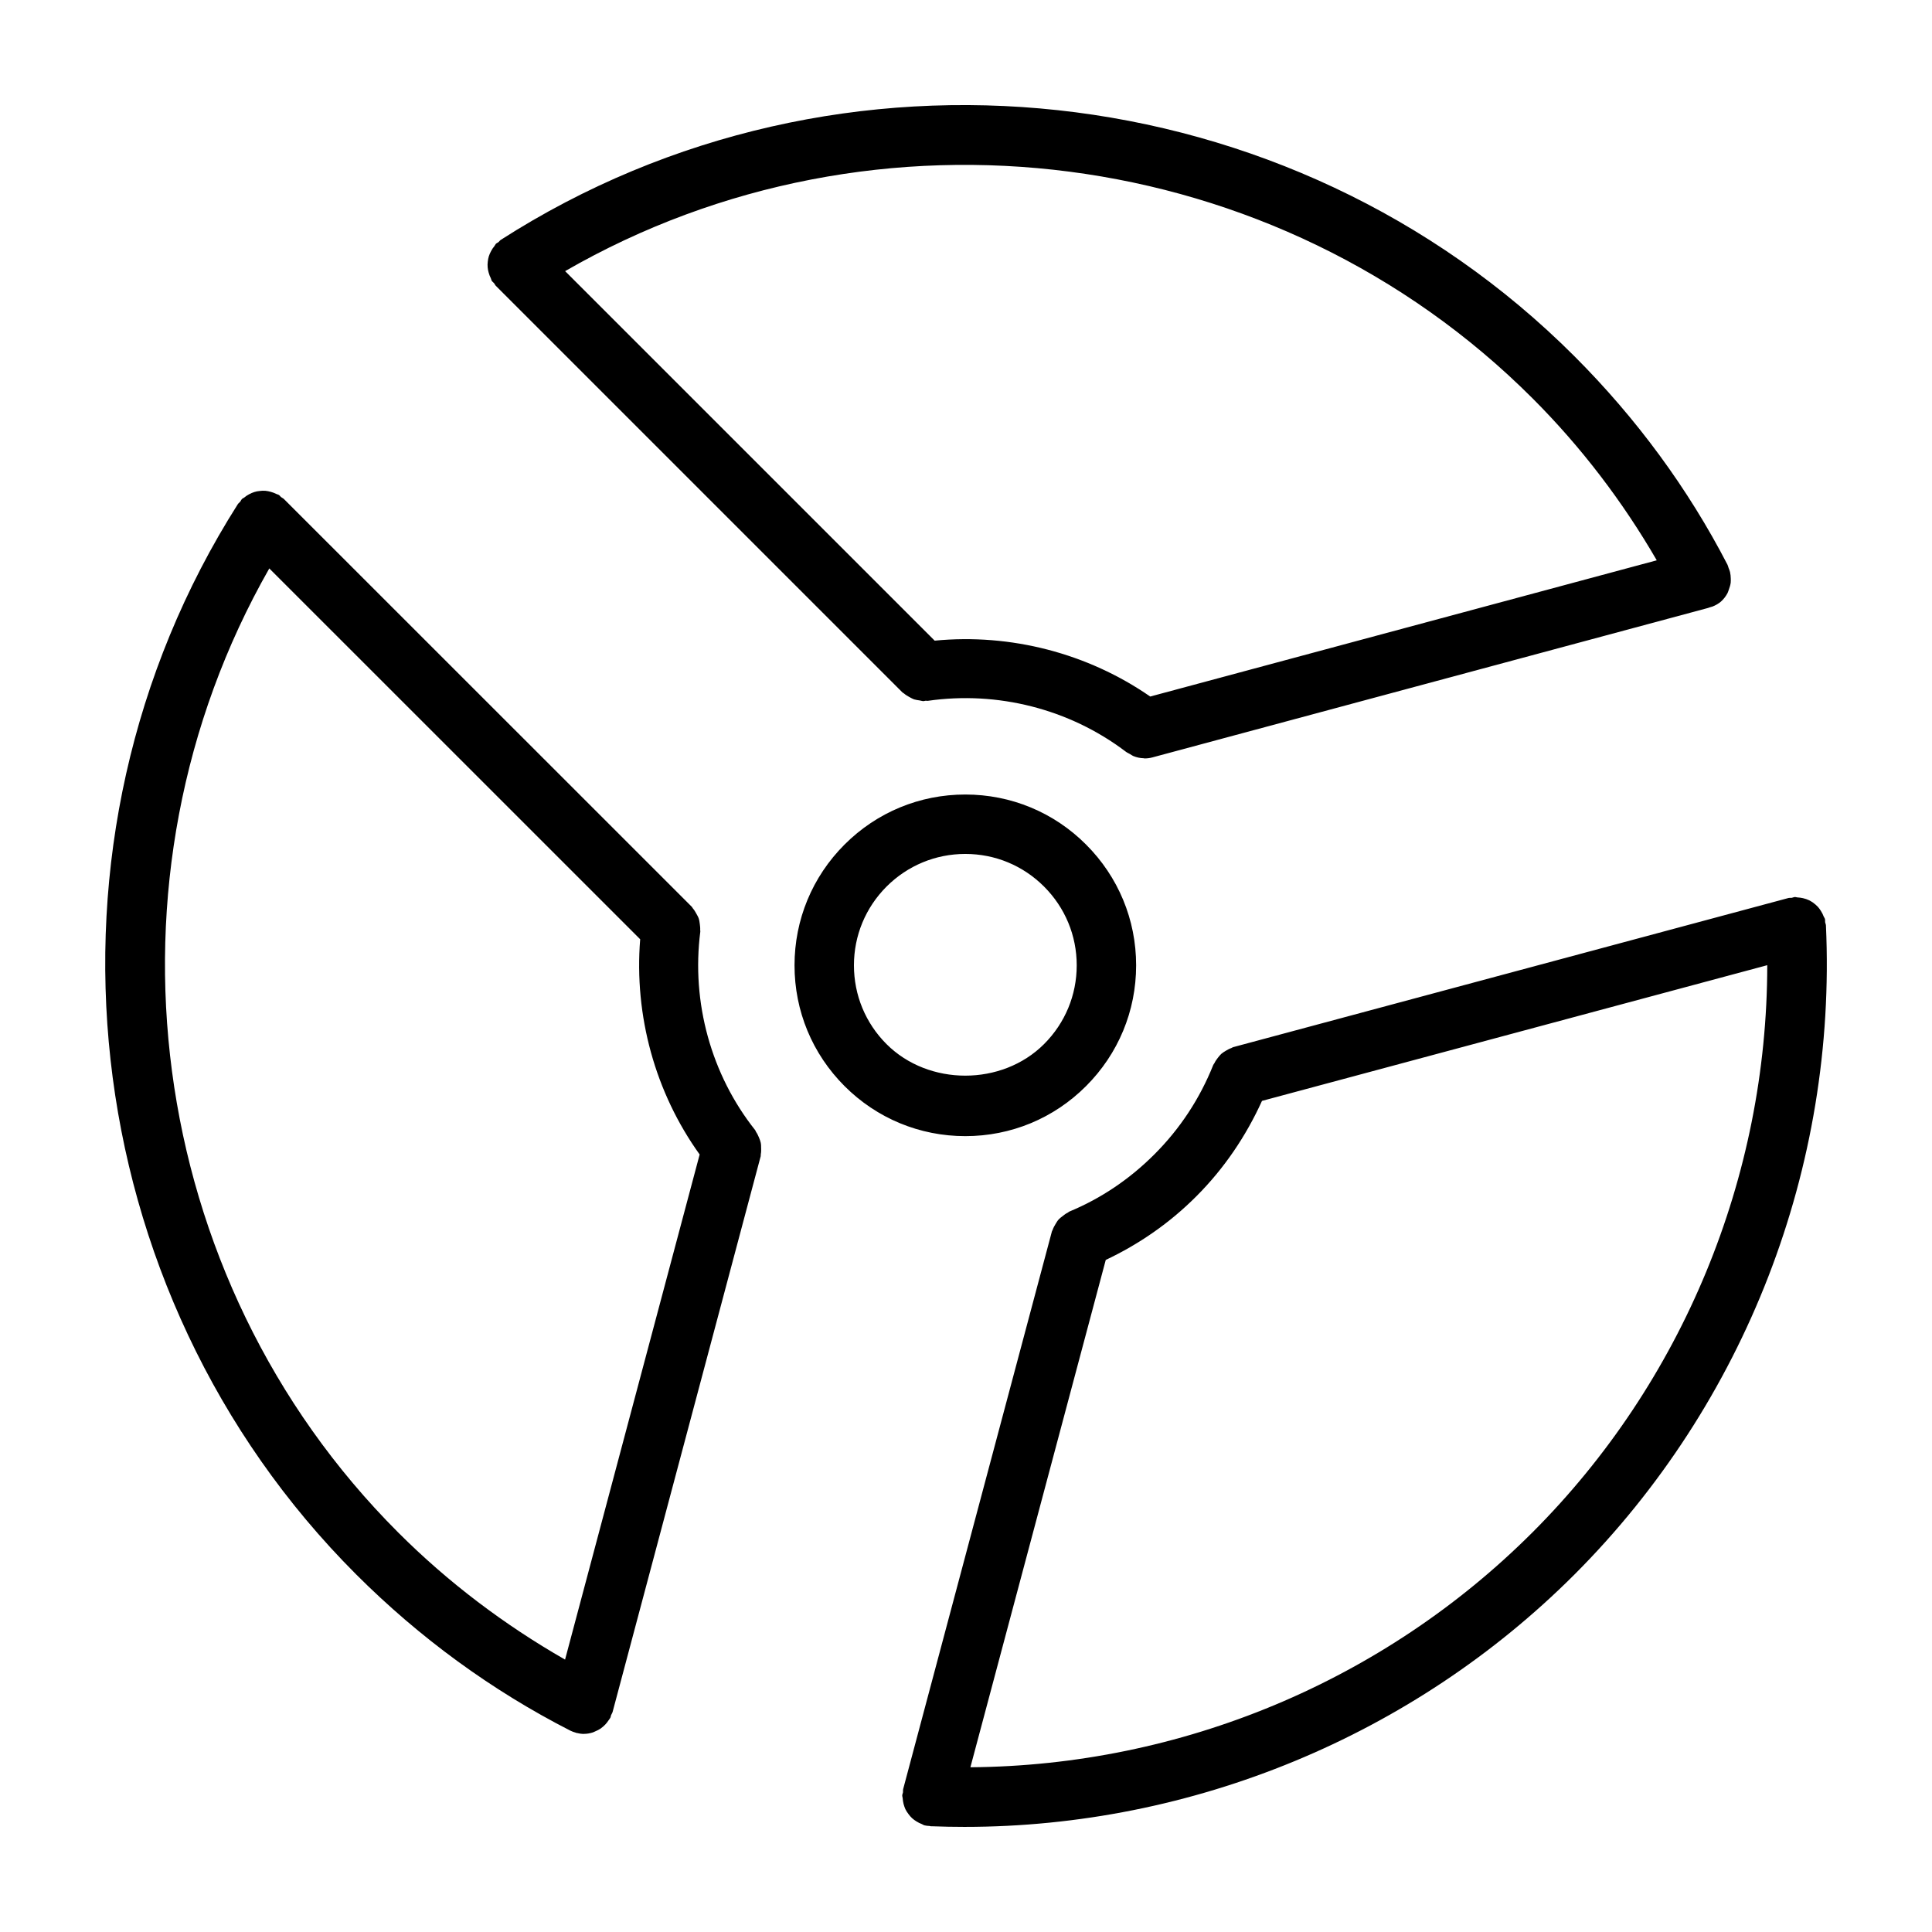 <?xml version="1.0" encoding="UTF-8"?>
<!-- Uploaded to: ICON Repo, www.iconrepo.com, Generator: ICON Repo Mixer Tools -->
<svg fill="#000000" width="800px" height="800px" version="1.1" viewBox="144 144 512 512" xmlns="http://www.w3.org/2000/svg">
 <path d="m627.89 389.22c-0.016-0.293-0.164-0.535-0.211-0.828-0.047-0.277 0.031-0.566-0.047-0.844-0.062-0.242-0.227-0.418-0.324-0.645-0.195-0.52-0.434-1-0.738-1.48-0.242-0.387-0.496-0.738-0.789-1.078-0.402-0.434-0.828-0.789-1.309-1.141-0.34-0.227-0.66-0.434-1.016-0.613-0.535-0.262-1.078-0.434-1.645-0.566-0.48-0.109-0.922-0.164-1.402-0.195-0.262 0-0.496-0.125-0.754-0.109-0.309 0.016-0.551 0.164-0.828 0.211-0.293 0.047-0.566-0.031-0.859 0.047l-147.18 39.527c-0.18 0.047-0.309 0.18-0.48 0.242-0.535 0.18-1 0.449-1.465 0.723-0.434 0.262-0.828 0.496-1.195 0.82-0.355 0.324-0.629 0.691-0.938 1.078-0.34 0.449-0.66 0.891-0.891 1.402-0.094 0.156-0.227 0.277-0.293 0.449-3.566 8.934-8.809 16.91-15.617 23.711-6.598 6.598-14.191 11.699-22.555 15.16-0.156 0.078-0.262 0.211-0.418 0.293-0.496 0.227-0.891 0.551-1.324 0.891-0.402 0.309-0.789 0.582-1.109 0.953-0.324 0.371-0.535 0.77-0.789 1.18-0.293 0.48-0.551 0.938-0.738 1.48-0.047 0.164-0.164 0.277-0.211 0.449l-39.406 147.74c-0.094 0.324-0.016 0.613-0.062 0.938-0.047 0.262-0.195 0.504-0.195 0.789-0.016 0.242 0.094 0.465 0.109 0.691 0.031 0.551 0.125 1.062 0.242 1.566 0.141 0.496 0.277 0.938 0.48 1.387 0.227 0.465 0.496 0.859 0.805 1.273 0.293 0.402 0.598 0.77 0.969 1.109 0.371 0.34 0.754 0.613 1.18 0.875 0.465 0.277 0.906 0.52 1.434 0.707 0.211 0.078 0.387 0.242 0.613 0.309 0.48 0.125 0.953 0.156 1.418 0.18 0.109 0 0.195 0.062 0.309 0.078h0.309 0.016c2.875 0.109 5.738 0.164 8.613 0.164 60.363 0 118.85-24.098 161.65-66.879 45.27-45.301 69.562-107.99 66.645-172.05zm-77.785 160.89c-39.484 39.469-93.156 61.812-148.94 62.234l35.871-134.45c8.809-4.164 16.91-9.746 24-16.855 7.352-7.352 13.129-15.887 17.406-25.293l133.9-35.961c-0.043 56.172-22.402 110.5-62.242 150.33zm-276.84-336.76c-0.062 0.504-0.078 0.984-0.031 1.488 0.031 0.496 0.141 0.953 0.277 1.449 0.141 0.504 0.324 0.984 0.566 1.465 0.109 0.227 0.125 0.48 0.262 0.691 0.164 0.242 0.418 0.387 0.598 0.613 0.18 0.211 0.262 0.496 0.465 0.691l107.76 107.76c0.125 0.125 0.293 0.164 0.434 0.293 0.449 0.387 0.922 0.676 1.449 0.953 0.402 0.211 0.77 0.434 1.18 0.582 0.496 0.156 1 0.211 1.52 0.293 0.324 0.047 0.645 0.18 0.984 0.18 0.195 0 0.387-0.094 0.582-0.109 0.18-0.016 0.355 0.062 0.551 0.031 18.5-2.676 37.52 2.18 52.316 13.344 0.387 0.34 0.859 0.52 1.289 0.77 0.293 0.164 0.535 0.371 0.844 0.504 0.906 0.371 1.844 0.582 2.793 0.598 0.078 0 0.141 0.047 0.211 0.047 0.691 0 1.371-0.078 2.047-0.262l146.8-39.484c0.324-0.047 0.629-0.195 0.938-0.293 0.242-0.062 0.48-0.125 0.723-0.211 0.789-0.309 1.535-0.723 2.211-1.289 0.77-0.676 1.355-1.465 1.801-2.32 0.156-0.293 0.211-0.613 0.34-0.922 0.211-0.582 0.402-1.164 0.48-1.801 0.047-0.371 0.016-0.723 0.016-1.109-0.016-0.566-0.062-1.141-0.195-1.707-0.109-0.387-0.227-0.723-0.387-1.094-0.109-0.277-0.141-0.566-0.277-0.828-10.438-20.184-24.098-38.793-40.59-55.285-75.281-75.285-194.91-88.273-284.49-30.832-0.262 0.164-0.402 0.418-0.613 0.598-0.227 0.18-0.496 0.262-0.707 0.465-0.164 0.18-0.227 0.418-0.387 0.598-0.355 0.434-0.645 0.859-0.891 1.34-0.227 0.449-0.434 0.859-0.582 1.34-0.141 0.469-0.238 0.949-0.285 1.453zm276.84 36.18c13.004 13.004 23.969 27.457 32.953 42.957l-134.24 36.102c-16.57-11.469-36.945-16.758-57.121-14.809l-97.934-97.926c82.316-47.445 188.57-34.086 256.34 33.676zm-204.4 198.74c0-0.496 0-0.969-0.109-1.465-0.094-0.465-0.277-0.891-0.465-1.355-0.211-0.504-0.434-1-0.754-1.449-0.109-0.164-0.141-0.355-0.242-0.496-11.652-14.664-16.957-33.844-14.547-52.602 0.031-0.18-0.047-0.34-0.031-0.504 0.031-0.535-0.047-1.047-0.109-1.582-0.078-0.496-0.125-0.984-0.293-1.449-0.156-0.449-0.402-0.844-0.629-1.258-0.277-0.496-0.535-0.953-0.906-1.371-0.109-0.125-0.156-0.293-0.277-0.418l-108.1-108.07c-0.211-0.211-0.496-0.309-0.723-0.496-0.227-0.164-0.371-0.434-0.613-0.582-0.211-0.141-0.449-0.141-0.66-0.262-0.496-0.242-0.969-0.434-1.488-0.566-0.48-0.141-0.938-0.227-1.418-0.277-0.52-0.047-1.016-0.016-1.52 0.047-0.496 0.047-0.953 0.125-1.418 0.277-0.496 0.141-0.938 0.355-1.402 0.598-0.465 0.242-0.875 0.52-1.273 0.859-0.195 0.156-0.434 0.211-0.613 0.402-0.211 0.211-0.293 0.496-0.48 0.723-0.188 0.227-0.434 0.371-0.598 0.613-56.812 89.387-43.633 208.69 31.348 283.65 16.855 16.84 35.945 30.766 56.766 41.406 0.465 0.227 0.922 0.387 1.402 0.52 0.062 0.016 0.094 0.062 0.156 0.078h0.094c0.629 0.164 1.289 0.262 1.938 0.262h0.016c0.016 0 0.047-0.016 0.062-0.016 0.77 0 1.52-0.141 2.258-0.371 0.242-0.078 0.465-0.195 0.707-0.309 0.496-0.195 0.953-0.434 1.402-0.738 0.227-0.164 0.449-0.355 0.676-0.535 0.371-0.324 0.723-0.691 1.031-1.094 0.195-0.242 0.371-0.496 0.535-0.754 0.094-0.164 0.227-0.293 0.324-0.48 0.109-0.211 0.109-0.434 0.18-0.66 0.125-0.293 0.324-0.551 0.418-0.891l39.234-147.23c0.047-0.18 0-0.371 0.031-0.566 0.109-0.512 0.109-1.039 0.094-1.59zm-130.34-153.63 98.289 98.273c-1.629 20.277 3.984 40.637 15.762 57.039l-35.668 133.86c-16.02-9.18-30.922-20.387-44.234-33.699-67.453-67.445-80.992-173.33-34.148-255.47zm216.45 137.19c8.551-8.551 13.273-19.91 13.273-32.008 0-12.098-4.723-23.457-13.273-32.008-8.535-8.551-19.91-13.258-31.992-13.258-12.098 0-23.457 4.707-32.008 13.258-8.551 8.551-13.258 19.926-13.258 32.008 0 12.098 4.707 23.457 13.258 32.008 8.551 8.551 19.91 13.258 32.008 13.258 12.086 0 23.461-4.707 31.992-13.258zm-61.512-32.008c0-7.887 3.078-15.297 8.645-20.875 5.582-5.566 12.988-8.645 20.875-8.645 7.887 0 15.297 3.078 20.859 8.645 5.582 5.582 8.66 12.988 8.66 20.875s-3.078 15.297-8.66 20.875c-11.148 11.148-30.598 11.148-41.746 0-5.578-5.578-8.633-12.992-8.633-20.875z"/>
</svg>